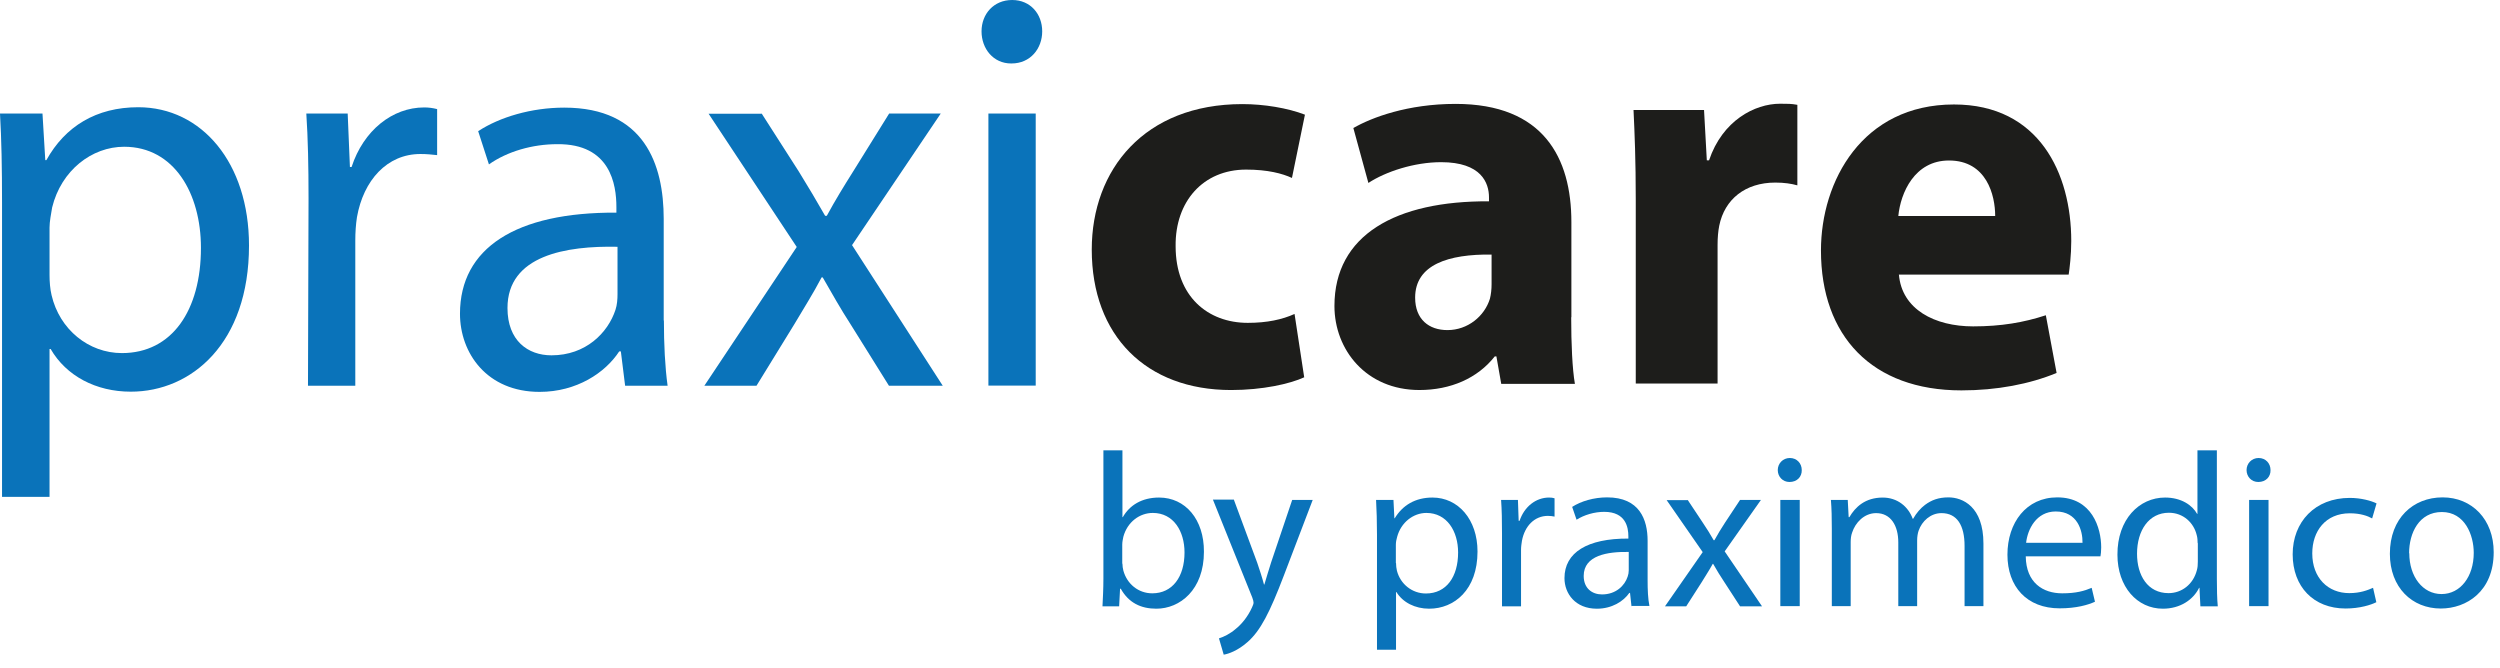 <svg xmlns="http://www.w3.org/2000/svg" width="161" height="43" viewBox="0 0 161 43" fill="none"><path d="M0.131 13.036C0.131 10.79 0.096 8.985 0 7.313H2.736L2.916 10.312H2.987C4.194 8.137 6.202 6.906 8.902 6.906C12.989 6.906 16.036 10.491 16.036 15.808C16.036 22.106 12.332 25.224 8.424 25.224C6.178 25.224 4.266 24.209 3.262 22.476H3.19V32H0.131V13.024V13.036ZM3.19 17.708C3.19 18.139 3.226 18.616 3.322 19.011C3.836 21.221 5.712 22.739 7.851 22.739C11.077 22.739 12.941 19.991 12.941 15.964C12.941 12.451 11.208 9.451 7.994 9.451C5.915 9.451 3.943 10.969 3.358 13.359C3.286 13.789 3.19 14.267 3.19 14.661V17.708Z" fill="#0A73BA"></path><path d="M19.87 12.774C19.87 10.707 19.834 8.938 19.727 7.313H22.391L22.535 10.755H22.642C23.407 8.401 25.271 6.919 27.314 6.919C27.625 6.919 27.864 6.955 28.151 7.026V9.99C27.804 9.954 27.494 9.918 27.075 9.918C24.924 9.918 23.407 11.615 22.989 13.981C22.917 14.447 22.881 14.961 22.881 15.498V24.843H19.834L19.87 12.786V12.774Z" fill="#0A73BA"></path><path d="M42.755 20.636C42.755 22.154 42.827 23.648 42.994 24.843H40.258L39.983 22.632H39.876C38.979 24.006 37.139 25.237 34.749 25.237C31.356 25.237 29.623 22.739 29.623 20.206C29.623 15.976 33.22 13.658 39.696 13.694V13.335C39.696 11.89 39.314 9.249 35.884 9.285C34.295 9.285 32.67 9.751 31.487 10.587L30.794 8.448C32.18 7.54 34.224 6.931 36.339 6.931C41.501 6.931 42.743 10.587 42.743 14.1V20.648L42.755 20.636ZM39.78 15.893C36.458 15.821 32.682 16.442 32.682 19.836C32.682 21.939 33.996 22.883 35.514 22.883C37.725 22.883 39.147 21.437 39.636 19.955C39.744 19.633 39.768 19.262 39.768 18.94V15.893H39.78Z" fill="#0A73BA"></path><path d="M49.052 7.313L51.441 11.042C52.063 12.057 52.589 12.93 53.138 13.898H53.246C53.795 12.882 54.357 11.974 54.943 11.042L57.261 7.313H60.583L54.871 15.786L60.714 24.843H57.249L54.787 20.9C54.13 19.884 53.58 18.904 52.983 17.865H52.911C52.362 18.916 51.764 19.848 51.143 20.9L48.717 24.843H45.359L51.31 15.905L45.634 7.325H49.028L49.052 7.313Z" fill="#0A73BA"></path><path d="M65.111 4.087C63.976 4.087 63.211 3.143 63.211 2.019C63.211 0.896 64 0 65.183 0C66.365 0 67.118 0.908 67.118 2.019C67.118 3.131 66.354 4.087 65.147 4.087H65.111ZM63.653 7.313H66.7V24.831H63.653V7.313Z" fill="#0A73BA"></path><path d="M84.002 24.293C83.07 24.724 81.302 25.118 79.282 25.118C73.81 25.118 70.309 21.617 70.309 16.072C70.309 10.922 73.702 6.704 80.011 6.704C81.397 6.704 82.927 6.955 84.038 7.385L83.202 11.46C82.58 11.173 81.636 10.922 80.25 10.922C77.478 10.922 75.674 12.977 75.71 15.857C75.71 19.095 77.789 20.792 80.358 20.792C81.601 20.792 82.58 20.577 83.369 20.219L83.99 24.293H84.002Z" fill="#1D1D1B"></path><path d="M101.185 20.433C101.185 22.13 101.256 23.755 101.424 24.723H96.68L96.369 22.954H96.262C95.15 24.364 93.418 25.117 91.41 25.117C87.981 25.117 85.938 22.524 85.938 19.704C85.938 15.128 89.893 12.929 95.891 12.965V12.714C95.891 11.782 95.401 10.444 92.808 10.444C91.076 10.444 89.236 11.053 88.124 11.782L87.156 8.245C88.339 7.564 90.657 6.691 93.74 6.691C99.392 6.691 101.197 10.157 101.197 14.303V20.433H101.185ZM96.058 16.394C93.286 16.358 91.135 17.039 91.135 19.166C91.135 20.576 92.032 21.258 93.215 21.258C94.529 21.258 95.604 20.361 95.951 19.238C96.023 18.951 96.058 18.629 96.058 18.306V16.394Z" fill="#1D1D1B"></path><path d="M105.343 12.893C105.343 10.3 105.271 8.604 105.199 7.086H109.74L109.919 10.324H110.063C110.923 7.767 113.002 6.68 114.639 6.68C115.129 6.68 115.368 6.68 115.75 6.751V11.937C115.368 11.83 114.914 11.758 114.328 11.758C112.393 11.758 111.066 12.834 110.72 14.53C110.648 14.889 110.612 15.319 110.612 15.761V24.699H105.343V12.881V12.893Z" fill="#1D1D1B"></path><path d="M122.288 17.661C122.467 19.931 124.606 21.019 127.068 21.019C128.872 21.019 130.33 20.768 131.752 20.302L132.445 24.018C130.712 24.735 128.597 25.141 126.315 25.141C120.556 25.141 117.27 21.64 117.27 16.132C117.27 11.663 119.934 6.728 125.837 6.728C131.31 6.728 133.389 11.161 133.389 15.522C133.389 16.454 133.281 17.291 133.222 17.685H122.3L122.288 17.661ZM128.49 13.909C128.49 12.571 127.94 10.336 125.514 10.336C123.292 10.336 122.396 12.427 122.252 13.909H128.49Z" fill="#1D1D1B"></path><path d="M71 39.047C71.024 38.575 71.059 37.891 71.059 37.278V29H72.285V33.304H72.309C72.745 32.538 73.535 32.042 74.644 32.042C76.342 32.042 77.545 33.457 77.533 35.533C77.533 37.986 75.988 39.2 74.467 39.2C73.476 39.2 72.686 38.823 72.179 37.915H72.132L72.073 39.047H71ZM72.285 36.299C72.285 36.453 72.309 36.606 72.344 36.747C72.58 37.608 73.311 38.21 74.207 38.21C75.505 38.21 76.283 37.148 76.283 35.58C76.283 34.212 75.575 33.033 74.243 33.033C73.394 33.033 72.604 33.611 72.344 34.566C72.321 34.707 72.273 34.872 72.273 35.073V36.299H72.285Z" fill="#0A73BA"></path><path d="M79.467 32.196L80.965 36.241C81.118 36.689 81.295 37.231 81.401 37.644H81.425C81.555 37.231 81.696 36.712 81.861 36.217L83.217 32.196H84.538L82.675 37.078C81.779 39.425 81.177 40.627 80.328 41.359C79.715 41.901 79.114 42.113 78.807 42.16L78.501 41.111C78.807 41.017 79.22 40.816 79.585 40.498C79.927 40.227 80.352 39.743 80.635 39.106C80.694 38.977 80.729 38.882 80.729 38.812C80.729 38.741 80.706 38.646 80.647 38.481L78.111 32.173H79.467V32.196Z" fill="#0A73BA"></path><path d="M88.678 34.436C88.678 33.564 88.654 32.856 88.619 32.196H89.739L89.798 33.375H89.822C90.329 32.538 91.143 32.042 92.251 32.042C93.902 32.042 95.152 33.446 95.152 35.521C95.152 37.986 93.654 39.2 92.039 39.2C91.131 39.2 90.341 38.799 89.928 38.127H89.904V41.842H88.678V34.436ZM89.904 36.252C89.904 36.441 89.928 36.606 89.963 36.759C90.188 37.62 90.942 38.221 91.827 38.221C93.147 38.221 93.902 37.148 93.902 35.58C93.902 34.212 93.183 33.033 91.862 33.033C91.013 33.033 90.223 33.646 89.975 34.578C89.928 34.731 89.893 34.92 89.893 35.085V36.264L89.904 36.252Z" fill="#0A73BA"></path><path d="M96.729 34.33C96.729 33.528 96.717 32.833 96.67 32.196H97.755L97.802 33.54H97.861C98.168 32.62 98.922 32.042 99.759 32.042C99.901 32.042 99.995 32.054 100.113 32.09V33.269C99.984 33.245 99.854 33.222 99.689 33.222C98.816 33.222 98.191 33.882 98.014 34.825C97.991 34.99 97.955 35.191 97.955 35.403V39.047H96.729V34.342V34.33Z" fill="#0A73BA"></path><path d="M105.068 39.047L104.974 38.187H104.926C104.549 38.729 103.806 39.201 102.839 39.201C101.448 39.201 100.752 38.222 100.752 37.231C100.752 35.58 102.226 34.672 104.867 34.684V34.543C104.867 33.977 104.714 32.963 103.311 32.963C102.674 32.963 102.014 33.163 101.53 33.47L101.247 32.644C101.813 32.279 102.639 32.031 103.499 32.031C105.587 32.031 106.106 33.458 106.106 34.826V37.385C106.106 37.974 106.129 38.564 106.223 39.024H105.091L105.068 39.047ZM104.891 35.545C103.535 35.522 101.99 35.757 101.99 37.09C101.99 37.892 102.533 38.281 103.169 38.281C104.066 38.281 104.632 37.715 104.82 37.137C104.867 37.007 104.891 36.866 104.891 36.736V35.545Z" fill="#0A73BA"></path><path d="M108.687 32.196L109.666 33.67C109.925 34.047 110.137 34.401 110.361 34.79H110.408C110.633 34.377 110.857 34.023 111.092 33.658L112.059 32.196H113.404L111.069 35.509L113.474 39.047H112.059L111.057 37.502C110.786 37.101 110.562 36.724 110.326 36.311H110.302C110.078 36.724 109.831 37.089 109.583 37.502L108.592 39.047H107.225L109.654 35.556L107.331 32.207H108.722L108.687 32.196Z" fill="#0A73BA"></path><path d="M116.033 30.273C116.045 30.698 115.738 31.04 115.243 31.04C114.807 31.04 114.488 30.698 114.488 30.273C114.488 29.849 114.818 29.495 115.267 29.495C115.715 29.495 116.033 29.837 116.033 30.273ZM114.653 39.047V32.196H115.903V39.035H114.653V39.047Z" fill="#0A73BA"></path><path d="M117.969 34.047C117.969 33.34 117.957 32.762 117.91 32.196H118.995L119.054 33.304H119.101C119.479 32.656 120.115 32.043 121.247 32.043C122.179 32.043 122.886 32.609 123.181 33.411H123.205C123.417 33.033 123.688 32.727 123.971 32.514C124.384 32.208 124.832 32.031 125.481 32.031C126.389 32.031 127.733 32.621 127.733 35.003V39.035H126.518V35.156C126.518 33.835 126.035 33.045 125.033 33.045C124.325 33.045 123.771 33.564 123.559 34.177C123.5 34.342 123.464 34.578 123.464 34.802V39.035H122.25V34.932C122.25 33.847 121.766 33.045 120.823 33.045C120.045 33.045 119.478 33.67 119.278 34.295C119.207 34.484 119.184 34.696 119.184 34.908V39.035H117.969V34.047Z" fill="#0A73BA"></path><path d="M130.459 35.84C130.482 37.526 131.567 38.21 132.805 38.21C133.701 38.21 134.232 38.057 134.704 37.856L134.916 38.752C134.48 38.953 133.725 39.177 132.64 39.177C130.529 39.177 129.279 37.785 129.279 35.722C129.279 33.658 130.494 32.031 132.487 32.031C134.727 32.031 135.317 34 135.317 35.25C135.317 35.51 135.293 35.698 135.27 35.828H130.459V35.84ZM134.114 34.955C134.126 34.165 133.784 32.939 132.392 32.939C131.131 32.939 130.576 34.095 130.482 34.955H134.114Z" fill="#0A73BA"></path><path d="M142.766 29V37.278C142.766 37.891 142.778 38.575 142.825 39.047H141.705L141.646 37.856H141.623C141.245 38.622 140.408 39.2 139.288 39.2C137.637 39.2 136.363 37.797 136.363 35.721C136.352 33.446 137.767 32.042 139.429 32.042C140.479 32.042 141.186 32.538 141.493 33.092H141.516V29H142.766ZM141.528 34.979C141.528 34.825 141.516 34.613 141.469 34.46C141.281 33.67 140.608 33.021 139.677 33.021C138.392 33.021 137.625 34.153 137.625 35.663C137.625 37.054 138.309 38.198 139.653 38.198C140.491 38.198 141.245 37.644 141.481 36.712C141.528 36.547 141.54 36.37 141.54 36.17V34.979H141.528Z" fill="#0A73BA"></path><path d="M146.222 30.273C146.234 30.698 145.928 31.04 145.432 31.04C144.996 31.04 144.678 30.698 144.678 30.273C144.678 29.849 145.008 29.495 145.456 29.495C145.904 29.495 146.222 29.837 146.222 30.273ZM144.843 39.047V32.196H146.093V39.035H144.843V39.047Z" fill="#0A73BA"></path><path d="M153.026 38.787C152.695 38.952 151.976 39.188 151.056 39.188C148.993 39.188 147.648 37.785 147.648 35.697C147.648 33.61 149.087 32.065 151.328 32.065C152.059 32.065 152.719 32.254 153.049 32.419L152.766 33.386C152.471 33.221 152 33.056 151.328 33.056C149.759 33.056 148.91 34.212 148.91 35.638C148.91 37.219 149.924 38.197 151.292 38.197C152 38.197 152.471 38.009 152.825 37.855L153.037 38.787H153.026Z" fill="#0A73BA"></path><path d="M160.594 35.557C160.594 38.092 158.837 39.189 157.186 39.189C155.335 39.189 153.908 37.833 153.908 35.663C153.908 33.375 155.406 32.031 157.304 32.031C159.203 32.031 160.594 33.458 160.594 35.557ZM155.158 35.628C155.158 37.125 156.019 38.257 157.234 38.257C158.448 38.257 159.309 37.137 159.309 35.604C159.309 34.448 158.731 32.974 157.257 32.974C155.783 32.974 155.146 34.331 155.146 35.628H155.158Z" fill="#0A73BA"></path></svg>